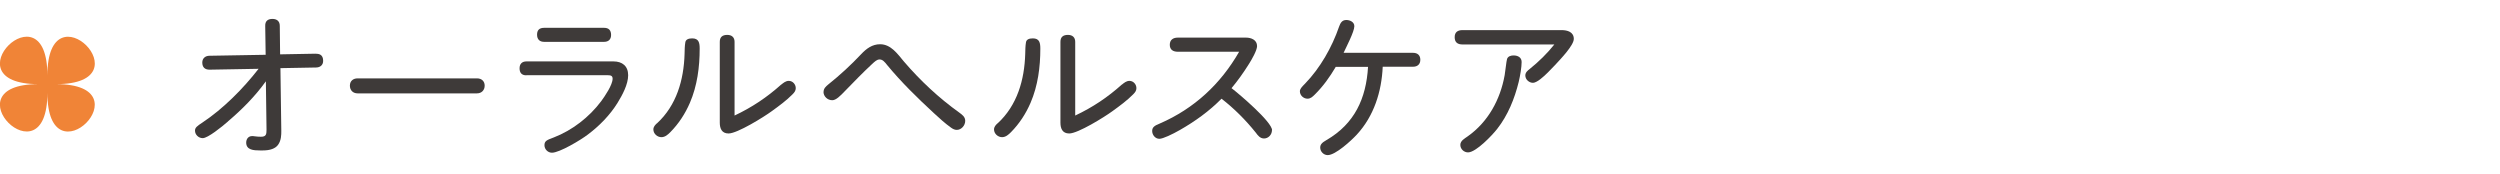 <svg xmlns="http://www.w3.org/2000/svg" id="_&#x30D8;&#x30C3;&#x30C0;" width="230" height="16" viewBox="0 0 230 16"><path d="M20.98,11.17c-.57.5-1.86,1.54-2.33,1.54-.38,0-.71-.32-.71-.69,0-.27.18-.42.66-.73,1.93-1.28,3.75-3.11,5.19-4.96l-4.51.08c-.42,0-.67-.21-.67-.66,0-.39.29-.62.66-.62l5.17-.09-.04-2.64c-.02-.49.27-.66.67-.66s.67.21.67.64l.03,2.62,3.25-.06c.33,0,.71.07.71.66,0,.4-.29.61-.66.61l-3.27.06.08,5.78c0,.34,0,.88-.31,1.29-.25.33-.72.5-1.38.5h-.29c-.56,0-1.25-.04-1.25-.72,0-.33.2-.6.54-.6.08,0,.15,0,.24.02.22.03.39.04.58.04.48,0,.51-.23.51-.66l-.06-4.44c-.99,1.38-2.19,2.59-3.49,3.69Z" style="fill:#3e3a39;"></path><path d="M43.88,7.21c.44,0,.71.27.71.67s-.27.71-.71.71h-10.98c-.43,0-.71-.29-.71-.71s.29-.67.71-.67h10.98Z" style="fill:#3e3a39;"></path><path d="M48.43,6.93c-.45,0-.63-.25-.63-.65s.23-.63.63-.63h8.01c.81,0,1.35.43,1.35,1.27s-.53,1.82-.98,2.55c-.69,1.11-1.65,2.1-2.73,2.91-.65.5-2.61,1.67-3.3,1.67-.38,0-.69-.32-.69-.69,0-.4.23-.48.87-.72,1.68-.65,3.25-1.86,4.35-3.33.33-.45,1.05-1.5,1.05-2.07,0-.27-.17-.32-.45-.32h-7.49ZM55.58,2.56c.45,0,.64.25.64.66s-.25.63-.64.63h-5.52c-.42,0-.65-.24-.65-.66s.21-.63.65-.63h5.52Z" style="fill:#3e3a39;"></path><path d="M60.44,11.35c1.8-1.65,2.47-4,2.54-6.38.01-.38.01-.73.07-1.08.04-.24.26-.36.63-.36.62,0,.69.42.69.95,0,1.68-.22,3.4-.9,4.98-.43,1-1.03,1.92-1.8,2.7-.22.22-.48.46-.82.46-.38,0-.74-.32-.74-.71,0-.25.17-.42.33-.57ZM71.88,7.78c.2-.16.41-.34.69-.34.36,0,.64.32.64.67,0,.23-.12.39-.29.56-.57.58-1.23,1.06-1.92,1.56-.72.53-3.17,2.05-3.97,2.05-.63,0-.81-.46-.81-1V3.85c0-.45.25-.64.69-.64.41,0,.67.22.67.64v6.78c1.61-.76,2.97-1.67,4.29-2.85Z" style="fill:#3e3a39;"></path><path d="M75.77,8.44c0-.29.21-.49.42-.66,1.1-.88,2.1-1.8,3.04-2.8.48-.51,1.02-.91,1.74-.91,1,0,1.61.9,2.19,1.59,1.5,1.75,3.22,3.36,5.11,4.71.27.2.53.39.53.75,0,.42-.35.83-.78.83-.2,0-.38-.1-.53-.21-.55-.39-1.06-.86-1.56-1.32-1.53-1.41-3.01-2.86-4.3-4.42-.25-.32-.43-.53-.71-.53-.24,0-.43.18-.72.45-.84.78-1.65,1.62-2.45,2.44-.43.45-.83.86-1.18.86-.45,0-.81-.36-.81-.77Z" style="fill:#3e3a39;"></path><path d="M91.78,11.35c1.8-1.65,2.47-4,2.54-6.38.01-.38.01-.73.07-1.08.04-.24.25-.36.63-.36.62,0,.69.42.69.95,0,1.68-.22,3.4-.9,4.98-.43,1-1.03,1.92-1.8,2.7-.22.22-.48.46-.82.46-.38,0-.74-.32-.74-.71,0-.25.17-.42.33-.57ZM103.22,7.78c.2-.16.41-.34.69-.34.36,0,.64.32.64.67,0,.23-.12.39-.29.56-.57.58-1.23,1.06-1.92,1.56-.72.53-3.17,2.05-3.97,2.05-.63,0-.81-.46-.81-1V3.85c0-.45.25-.64.69-.64.41,0,.67.22.67.64v6.78c1.61-.76,2.97-1.67,4.29-2.85Z" style="fill:#3e3a39;"></path><path d="M117.02,11.98c0,.41-.33.76-.73.76-.36,0-.57-.28-.76-.54-.93-1.16-1.98-2.21-3.15-3.12-1.12,1.14-2.43,2.08-3.83,2.88-.7.4-1.56.81-1.89.81-.38,0-.66-.36-.66-.72s.24-.5.71-.69c3.15-1.37,5.59-3.63,7.29-6.6h-5.64c-.44,0-.74-.19-.74-.64s.3-.66.74-.66h6.27c.48,0,1.02.21,1.02.78,0,.39-.49,1.24-.75,1.65-.49.78-1.02,1.53-1.6,2.22.71.54,3.73,3.11,3.73,3.87Z" style="fill:#3e3a39;"></path><path d="M124.82,12.39c-.5.54-1.95,1.88-2.67,1.88-.38,0-.69-.33-.69-.69,0-.28.15-.45.57-.69,2.59-1.5,3.66-3.83,3.83-6.74h-2.97c-.54.92-1.16,1.79-1.92,2.54-.2.2-.39.39-.68.39-.36,0-.7-.3-.7-.68,0-.21.15-.38.48-.71,1.39-1.44,2.47-3.33,3.13-5.25.12-.33.27-.6.66-.6.33,0,.74.18.74.57,0,.5-.75,1.93-.99,2.45h6.39c.43,0,.67.24.67.64s-.25.64-.67.64h-2.79c-.1,2.29-.81,4.54-2.38,6.24Z" style="fill:#3e3a39;"></path><path d="M134.55,4.09c-.46,0-.72-.2-.72-.67s.29-.65.72-.65h9.12c.53,0,1.12.17,1.12.81,0,.58-1.16,1.8-1.74,2.42-.42.43-.84.9-1.32,1.27-.21.17-.51.35-.69.35-.36,0-.71-.3-.71-.68,0-.27.21-.45.41-.6.83-.67,1.6-1.42,2.26-2.25h-8.46ZM139.99,5.71c0,.45-.13,1.25-.27,1.83-.38,1.54-.99,3.06-1.98,4.32-.45.58-1.95,2.16-2.68,2.16-.38,0-.71-.31-.71-.69s.4-.59.67-.78c1.88-1.32,3.01-3.39,3.41-5.64.06-.32.15-1.26.22-1.49.09-.25.36-.32.6-.32.39,0,.74.18.74.6Z" style="fill:#3e3a39;"></path><path d="M4.36,8.54c0,8.45-9.26-.8-.81-.8-8.45,0,.81-9.26.81-.8,0-8.45,9.26.8.8.8,8.45,0-.8,9.26-.8.8Z" style="fill:#f08437;"></path></svg>